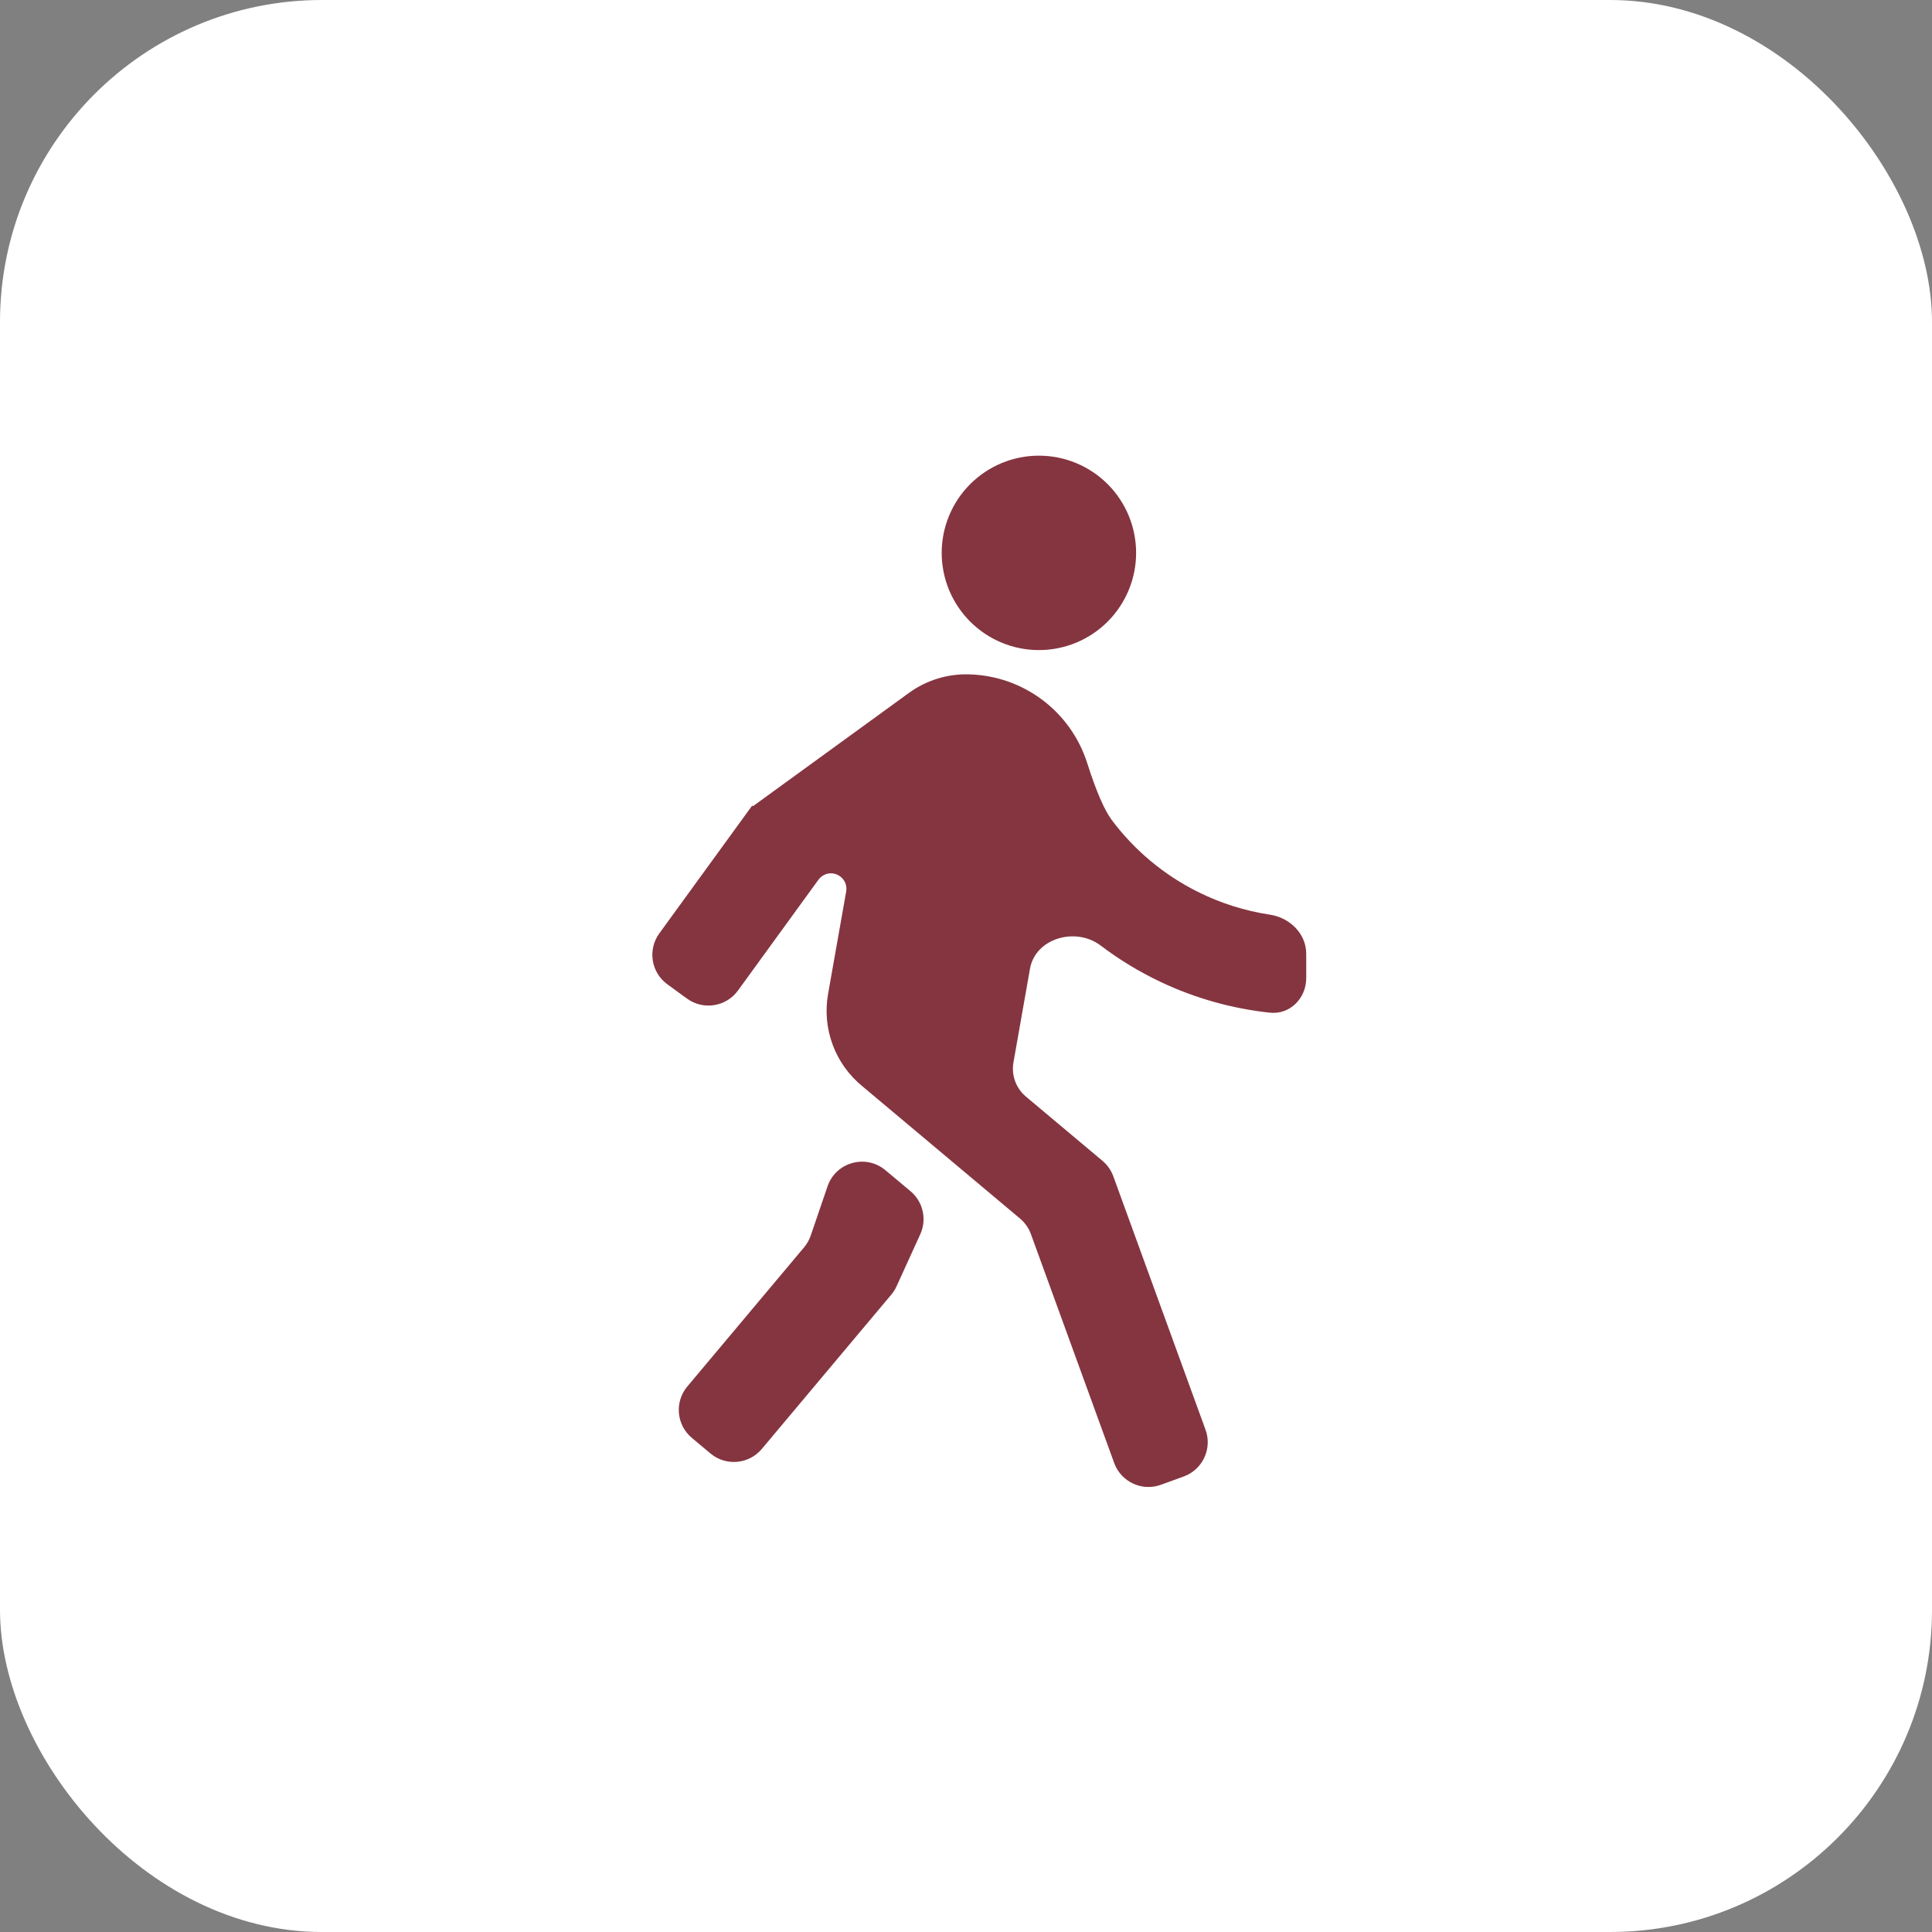 <?xml version="1.0" encoding="UTF-8"?> <svg xmlns="http://www.w3.org/2000/svg" width="60" height="60" viewBox="0 0 60 60" fill="none"><rect x="0" y="0" width="60" height="60" fill="#808080" stroke="none"/><g data-figma-bg-blur-radius="9.50844"><rect width="60" height="60" rx="10" fill="white"></rect><path d="M23.374 25.029C23.38 25.034 23.389 25.034 23.395 25.029L28.222 21.523C28.765 21.126 29.426 20.922 30.098 20.943C30.919 20.965 31.712 21.241 32.368 21.733C33.025 22.225 33.511 22.909 33.762 23.691C34.042 24.571 34.299 25.165 34.532 25.473C35.234 26.41 36.146 27.17 37.193 27.694C37.902 28.048 38.66 28.288 39.439 28.406C40.057 28.499 40.566 28.997 40.566 29.622V30.378C40.566 31.003 40.059 31.516 39.437 31.45C38.269 31.325 37.127 31.005 36.059 30.502C35.393 30.188 34.764 29.806 34.181 29.364C33.412 28.779 32.155 29.133 31.987 30.085L31.474 32.992C31.404 33.391 31.551 33.796 31.861 34.056L34.239 36.051C34.391 36.179 34.507 36.344 34.575 36.531L37.439 44.402C37.653 44.989 37.35 45.639 36.763 45.853L36.053 46.111C35.465 46.325 34.816 46.022 34.602 45.434L32.015 38.324C31.947 38.138 31.831 37.972 31.679 37.844L26.794 33.745C26.374 33.406 26.052 32.961 25.863 32.455C25.673 31.95 25.623 31.403 25.716 30.871L26.279 27.686C26.353 27.261 25.873 26.961 25.524 27.214C25.484 27.244 25.448 27.28 25.418 27.32L22.918 30.762C22.55 31.268 21.842 31.38 21.336 31.013L20.726 30.569C20.22 30.201 20.108 29.494 20.475 28.988L23.348 25.034C23.354 25.025 23.365 25.023 23.374 25.029ZM32.264 20.189C31.464 20.189 30.696 19.871 30.13 19.305C29.564 18.738 29.245 17.971 29.245 17.17C29.245 16.369 29.564 15.601 30.13 15.035C30.696 14.469 31.464 14.151 32.264 14.151C33.065 14.151 33.833 14.469 34.399 15.035C34.965 15.601 35.283 16.369 35.283 17.17C35.283 17.971 34.965 18.738 34.399 19.305C33.833 19.871 33.065 20.189 32.264 20.189ZM27.845 39.944C27.803 40.037 27.748 40.124 27.682 40.203L23.658 44.999C23.256 45.477 22.542 45.54 22.063 45.138L21.485 44.654C21.006 44.252 20.943 43.538 21.345 43.059L24.973 38.735C25.062 38.628 25.131 38.506 25.177 38.374L25.7 36.843C25.958 36.091 26.889 35.831 27.498 36.342L28.277 36.994C28.667 37.321 28.791 37.868 28.58 38.331L27.845 39.944Z" fill="#853540"></path></g><defs><clipPath id="bgblur_0_389_3779_clip_path" transform="translate(9.508 9.508)"><rect width="60" height="60" rx="10"></rect></clipPath></defs></svg> 